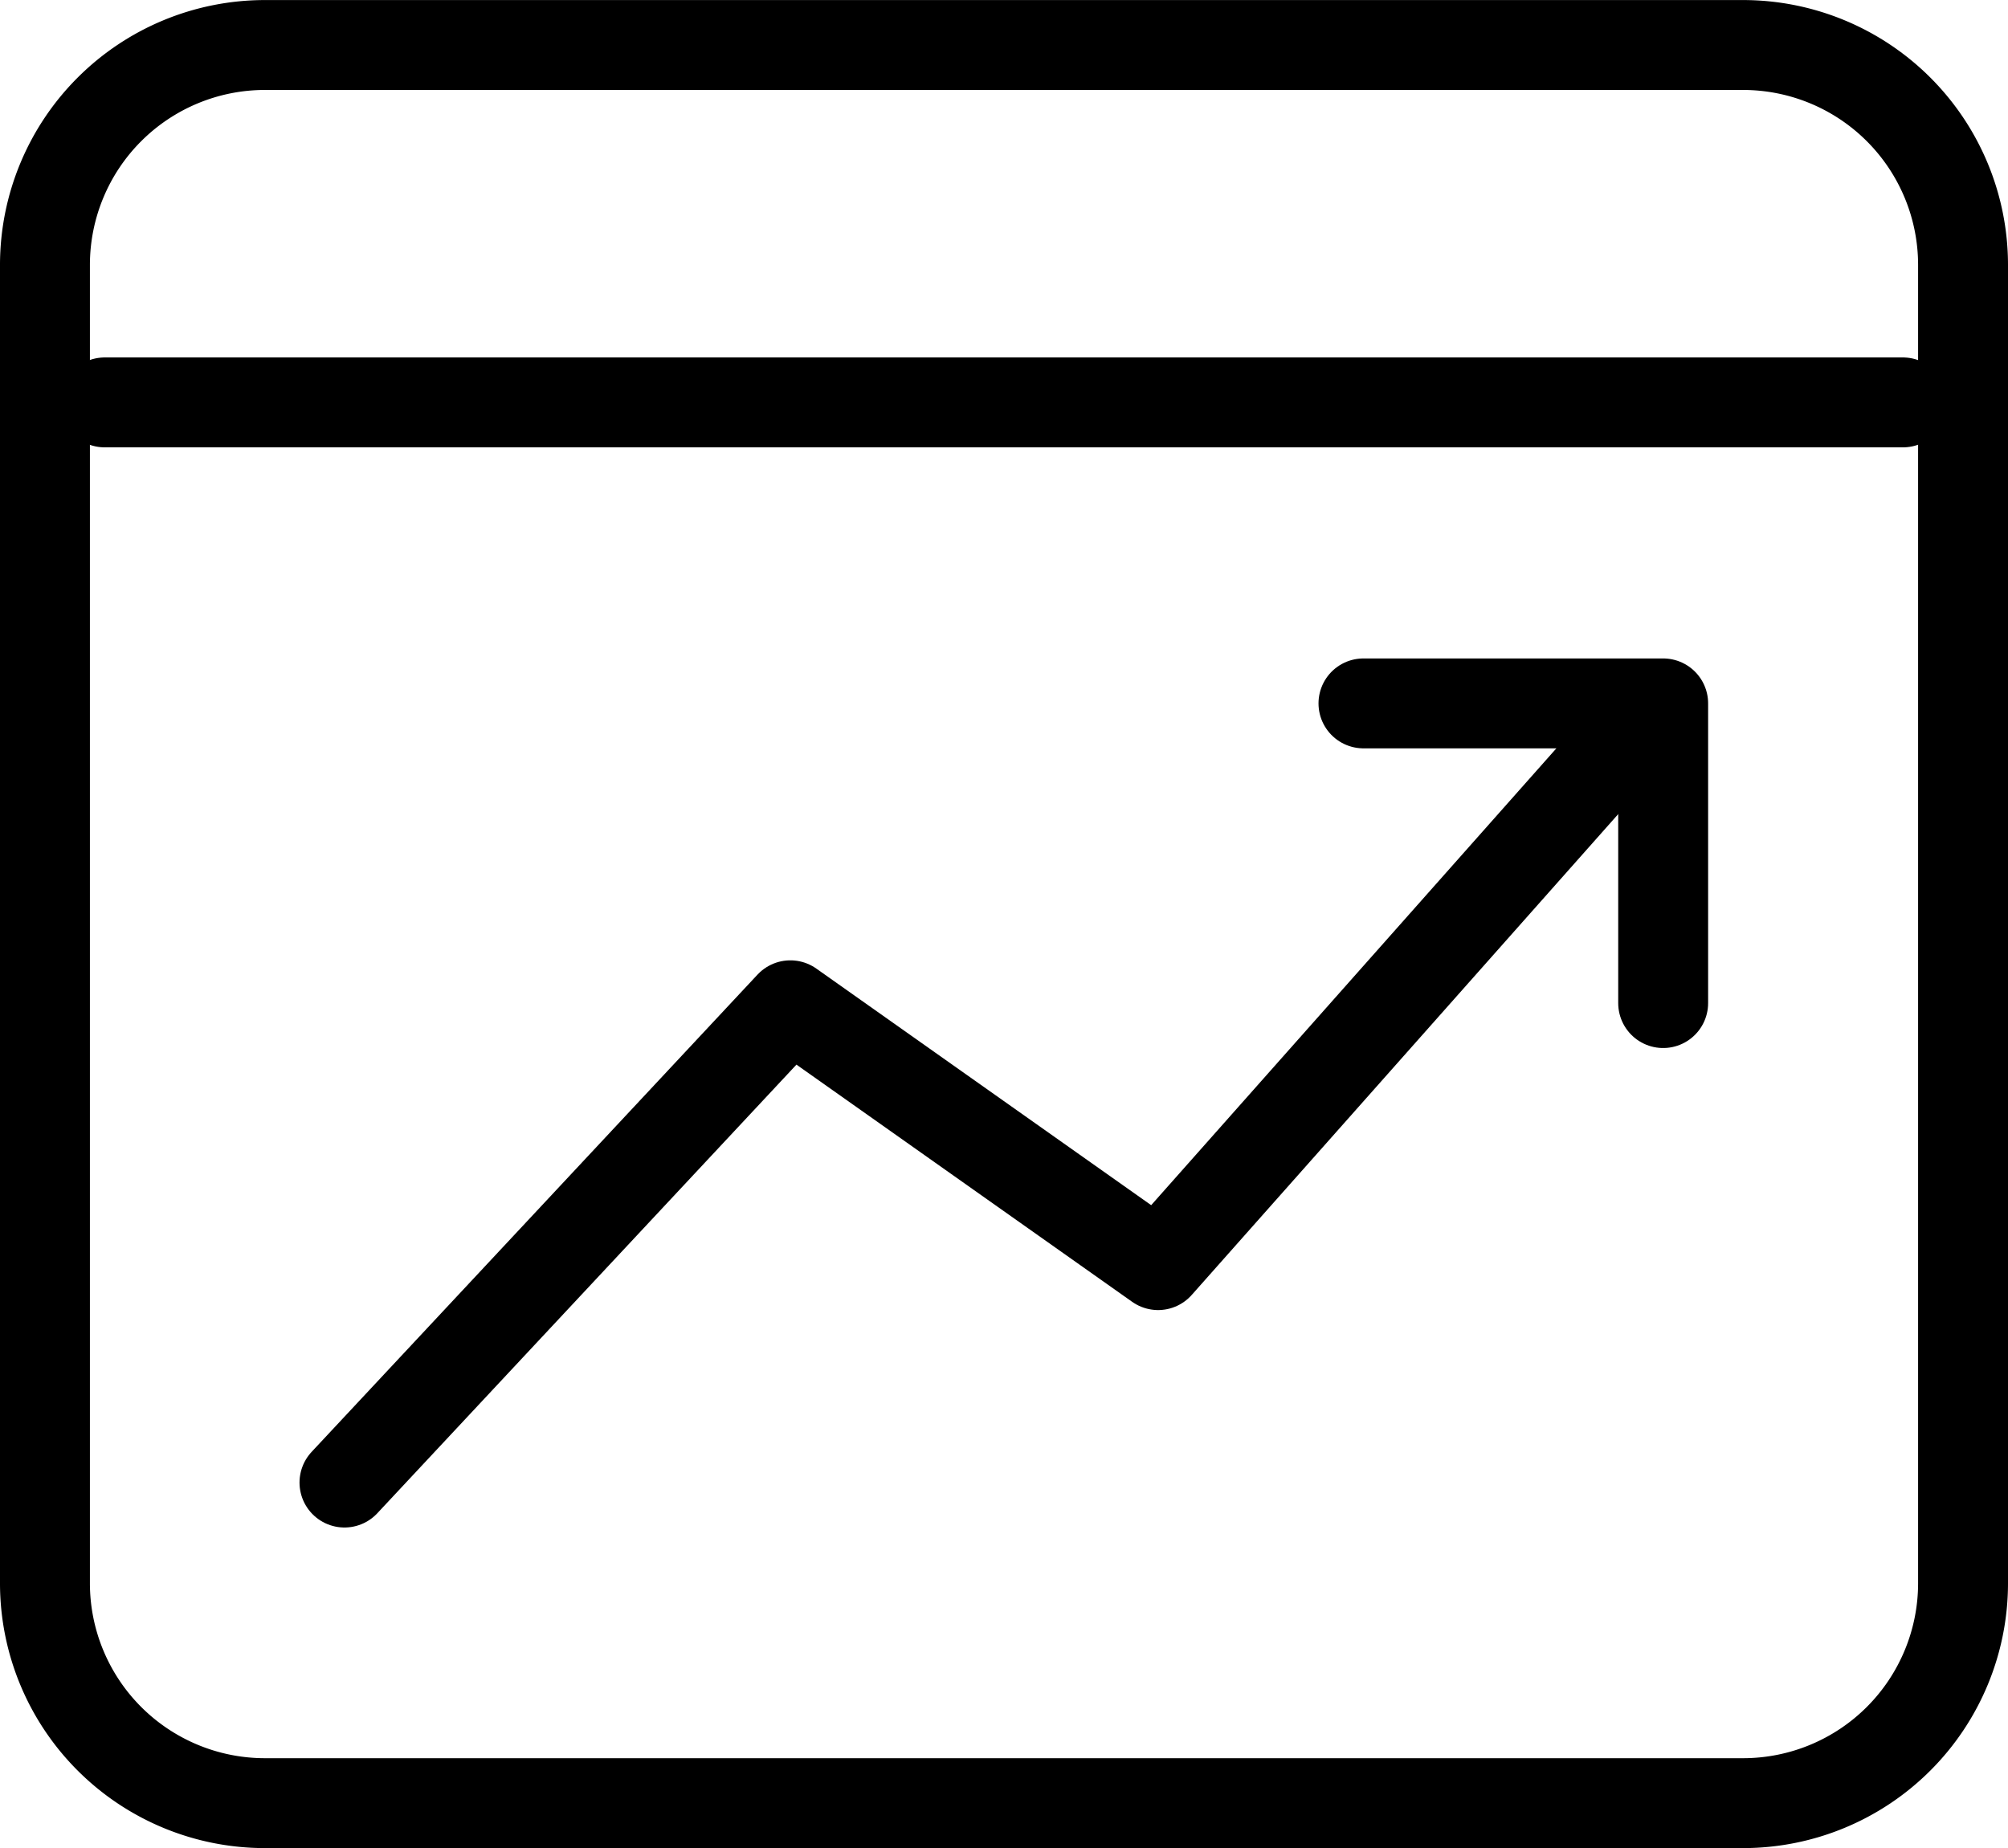 <?xml version="1.0" encoding="UTF-8"?> <svg xmlns="http://www.w3.org/2000/svg" width="33.5" height="30.834" viewBox="0 0 33.5 30.834"><g id="empower_icon" transform="translate(-227.553 -338.315)"><g id="Group_8" data-name="Group 8"><path id="Path_95" data-name="Path 95" d="M256.636,368.4H231.969a3.67,3.67,0,0,1-3.666-3.667v-22a3.67,3.67,0,0,1,3.666-3.667h24.667a3.67,3.67,0,0,1,3.667,3.667v22A3.67,3.67,0,0,1,256.636,368.4Z" fill="none" stroke="#000" stroke-linecap="round" stroke-linejoin="round" stroke-width="1.5"></path></g><g id="Group_9" data-name="Group 9"><path id="Path_96" data-name="Path 96" d="M229.3,345.029h30" fill="none" stroke="#000" stroke-linecap="round" stroke-linejoin="round" stroke-width="1.5"></path></g><path id="Path_97" data-name="Path 97" d="M233.3,363.051l7.439-7.963,6.135,4.335,7.426-8.373" fill="none" stroke="#000" stroke-linecap="round" stroke-linejoin="round" stroke-width="1.5"></path><path id="Path_98" data-name="Path 98" d="M250.3,350.051h5v5" fill="none" stroke="#000" stroke-linecap="round" stroke-linejoin="round" stroke-width="1.5"></path></g></svg> 
